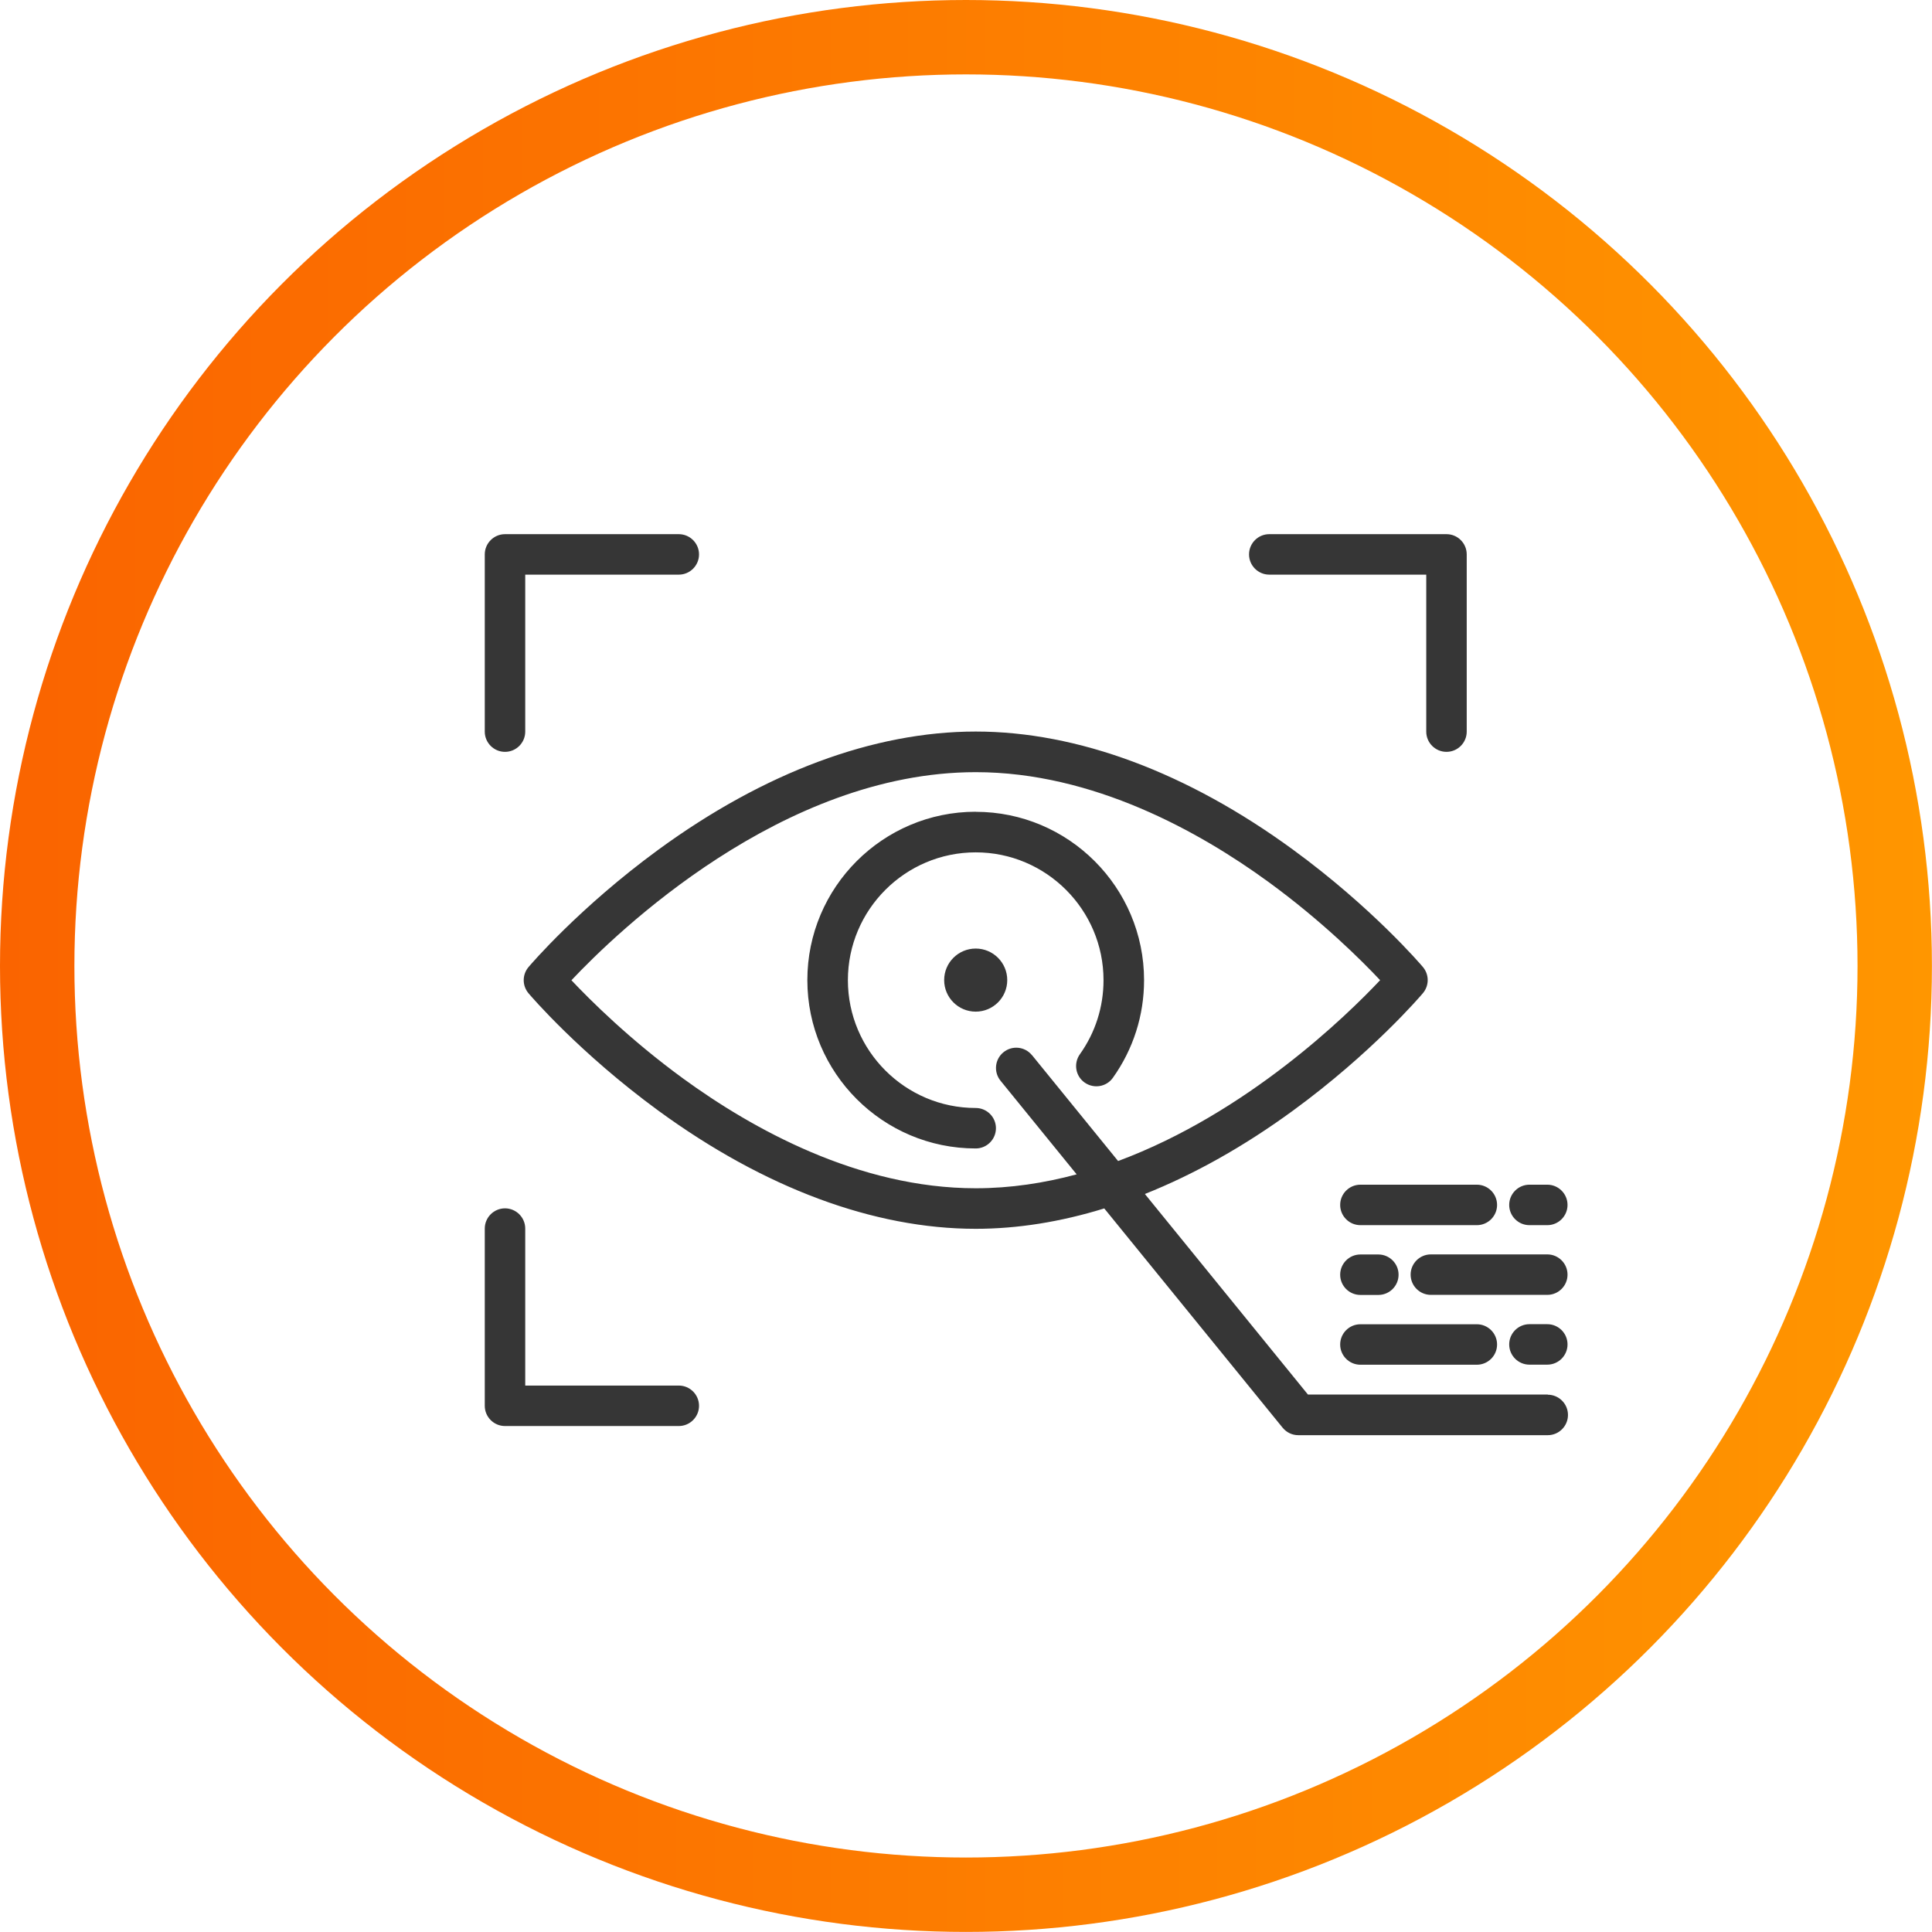 <svg xmlns="http://www.w3.org/2000/svg" xmlns:xlink="http://www.w3.org/1999/xlink" viewBox="0 0 259.69 259.69"><defs><style>.cls-1{fill:none;stroke:url(#Degrade);stroke-miterlimit:10;stroke-width:10px;}.cls-2{fill:#363636;}</style><linearGradient id="Degrade" x1="0" y1="129.84" x2="259.69" y2="129.84" gradientUnits="userSpaceOnUse"><stop offset="0" stop-color="#fa6400"></stop><stop offset="1" stop-color="#ff9600"></stop></linearGradient></defs><g id="Calque_1"><circle class="cls-1" cx="129.84" cy="129.84" r="124.84"></circle></g><g id="Calque_4"><path class="cls-2" d="m170.61,77.24h21.1v21.1c0,1.5,1.22,2.72,2.72,2.72s2.72-1.22,2.72-2.72v-23.82c0-1.5-1.22-2.72-2.72-2.72h-23.82c-1.5,0-2.72,1.22-2.72,2.72s1.22,2.72,2.72,2.72Zm-102.73,23.82c1.5,0,2.72-1.22,2.72-2.72v-21.1h20.64c1.5,0,2.72-1.22,2.72-2.72s-1.22-2.72-2.72-2.72h-23.36c-1.5,0-2.72,1.22-2.72,2.72v23.82c0,1.5,1.22,2.72,2.72,2.72Zm23.36,85.18h-20.64v-21.1c0-1.5-1.22-2.72-2.72-2.72s-2.72,1.22-2.72,2.72v23.82c0,1.5,1.22,2.72,2.72,2.72h23.36c1.5,0,2.72-1.22,2.72-2.72s-1.22-2.72-2.72-2.72Zm39.91-77.13c-12.48,0-22.63,10.15-22.63,22.63s10.15,22.63,22.63,22.63c1.5,0,2.72-1.22,2.72-2.72s-1.22-2.72-2.72-2.72c-9.47,0-17.18-7.71-17.18-17.18s7.71-17.18,17.18-17.18,17.18,7.71,17.18,17.18c0,3.6-1.1,7.04-3.18,9.96-.87,1.23-.59,2.93.64,3.8,1.23.87,2.93.59,3.8-.64,2.74-3.85,4.19-8.38,4.19-13.12,0-12.48-10.15-22.63-22.63-22.63Zm76.9,78.34h-32.24l-21.92-26.96c6.64-2.65,13.33-6.4,19.9-11.2,10.64-7.77,17.19-15.46,17.47-15.79.86-1.02.86-2.5,0-3.52-.27-.32-6.83-8.01-17.47-15.78-14.21-10.38-28.95-15.87-42.64-15.87s-28.43,5.49-42.64,15.87c-10.64,7.78-17.19,15.46-17.47,15.79-.86,1.02-.86,2.5,0,3.52.27.32,6.83,8.01,17.47,15.79,14.21,10.38,28.95,15.87,42.64,15.87,5.62,0,11.42-.93,17.28-2.74l23.97,29.47c.52.64,1.29,1.01,2.11,1.01h33.53c1.5,0,2.72-1.22,2.72-2.72s-1.22-2.72-2.72-2.72Zm-69.34-45.62c-.95-1.17-2.67-1.34-3.83-.39-1.17.95-1.34,2.67-.39,3.83l10.23,12.58c-4.35,1.17-8.9,1.87-13.56,1.87-15.78,0-30.09-8.02-39.32-14.74-7.2-5.25-12.52-10.56-15.03-13.22,6.02-6.39,28.29-27.97,54.35-27.97,15.78,0,30.09,8.02,39.32,14.74,7.2,5.25,12.52,10.55,15.03,13.22-4.47,4.75-17.92,17.88-35.22,24.31l-11.57-14.23Zm-7.56-14.33c-2.34,0-4.24,1.9-4.24,4.24s1.9,4.24,4.24,4.24,4.24-1.9,4.24-4.24-1.9-4.24-4.24-4.24Zm74.43,37.18h2.4c1.5,0,2.72-1.22,2.72-2.72s-1.22-2.72-2.72-2.72h-2.4c-1.5,0-2.72,1.22-2.72,2.72s1.22,2.72,2.72,2.72Zm-25.44-2.72c0,1.5,1.22,2.72,2.72,2.72h15.65c1.5,0,2.72-1.22,2.72-2.72s-1.22-2.72-2.72-2.72h-15.65c-1.5,0-2.72,1.22-2.72,2.72Zm2.72,12.1h2.41c1.5,0,2.72-1.22,2.72-2.72s-1.22-2.72-2.72-2.72h-2.41c-1.5,0-2.72,1.22-2.72,2.72s1.22,2.72,2.72,2.72Zm25.12-5.45h-15.65c-1.5,0-2.72,1.22-2.72,2.72s1.22,2.72,2.72,2.72h15.65c1.5,0,2.72-1.22,2.72-2.72s-1.22-2.72-2.72-2.72Zm0,9.38h-2.4c-1.5,0-2.72,1.22-2.72,2.72s1.22,2.72,2.72,2.72h2.4c1.5,0,2.72-1.22,2.72-2.72s-1.22-2.72-2.72-2.72Zm-25.12,5.45h15.65c1.5,0,2.72-1.22,2.72-2.72s-1.22-2.72-2.72-2.72h-15.65c-1.5,0-2.72,1.22-2.72,2.72s1.22,2.72,2.72,2.72Z"></path></g></svg>